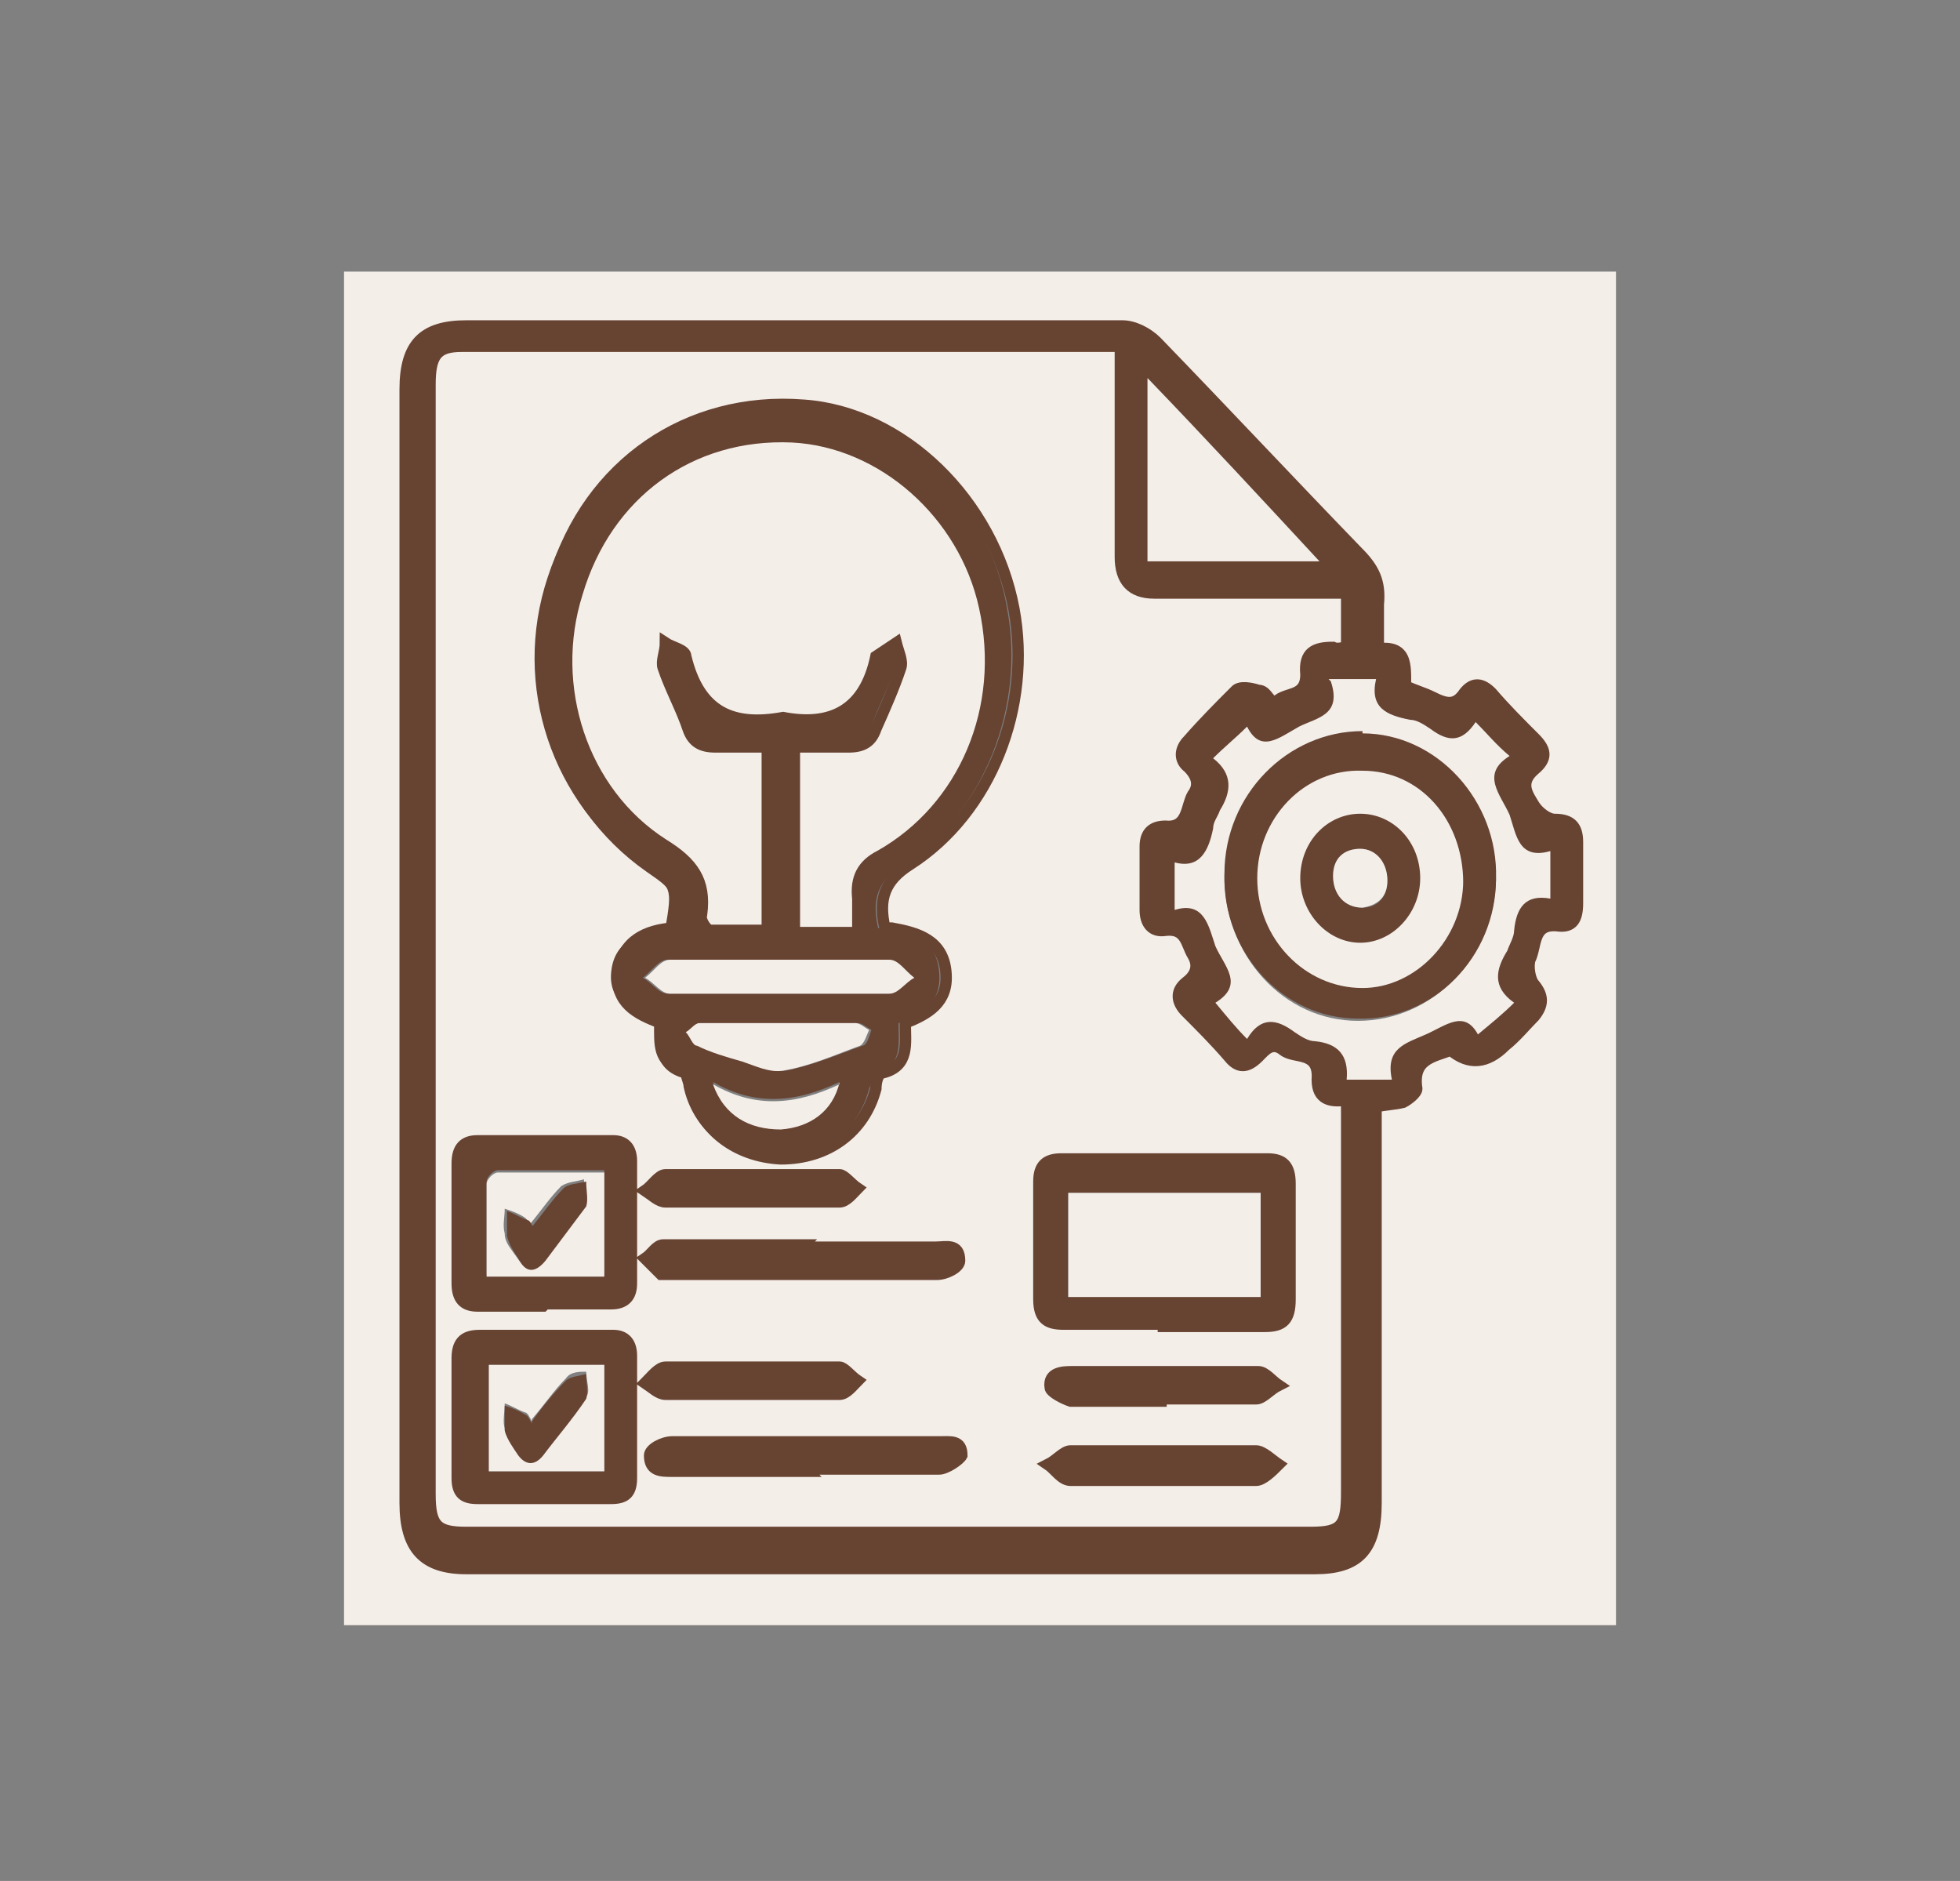 <svg xmlns="http://www.w3.org/2000/svg" version="1.1" viewBox="0 0 86.6 83.1">
  <rect x="0" y="0" width="86.6" height="83.1" fill="#808080" stroke="none"/>
  <defs>
    <style>
      .cls-1, .cls-2, .cls-3 {
        fill: #674332;
      }

      .cls-4, .cls-5, .cls-6 {
        fill: #f4eee9;
      }

      .cls-5, .cls-6, .cls-2, .cls-3 {
        stroke-miterlimit: 10;
      }

      .cls-5, .cls-2, .cls-3 {
        stroke: #674332;
      }

      .cls-5, .cls-3 {
        stroke-width: .5px;
      }

      .cls-6 {
        stroke: #f4eee9;
      }

      .cls-2 {
        stroke-width: .2px;
      }
    </style>
  </defs>
  
  <g>
    <g id="Layer_1">
      <g>
        <path class="cls-6" d="M15.7,12.5c18.4,0,36.8,0,55.2,0,0,19.6,0,39.2,0,58.8-18.4,0-36.8,0-55.2,0,0-19.6,0-39.2,0-58.8ZM60.7,28.7c0-.8,0-1.5,0-2.1.1-1-.3-1.7-.9-2.3-3-3.1-5.9-6.2-8.9-9.3-.4-.4-1-.7-1.5-.7-9.7,0-19.3,0-29,0-1.9,0-2.7.9-2.7,2.8,0,16.4,0,32.8,0,49.2,0,2.1.8,2.9,2.7,2.9,12.5,0,25,0,37.5,0,2,0,2.7-.8,2.7-2.9,0-5.4,0-10.9,0-16.3,0-.4,0-.7,0-1.2.5,0,.9,0,1.2-.2.3-.1.7-.4.6-.6-.2-1.3.7-1.4,1.5-1.7q1.2,1.1,2.4-.2c.4-.4.8-.9,1.3-1.3.5-.5.5-.9,0-1.4-.2-.3-.3-.8-.2-1.1.2-.6.1-1.6,1.2-1.5.7,0,.9-.4.9-1,0-.9,0-1.8,0-2.7,0-.7-.3-.9-1-1-.3,0-.7-.3-.9-.6-.3-.5-.7-1.1,0-1.6.6-.4.5-.9,0-1.4-.6-.6-1.3-1.3-1.9-2-.4-.4-.8-.6-1.2,0-.4.6-.9.6-1.4.2-.4-.2-.8-.3-1.2-.5,0-.9,0-1.9-1.4-1.6Z"></path>
        <path class="cls-3" d="M60.7,28.7c1.5-.3,1.4.7,1.4,1.6.4.2.8.3,1.2.5.6.3,1,.4,1.4-.2.4-.5.8-.4,1.2,0,.6.7,1.2,1.3,1.9,2,.5.5.6.9,0,1.4-.7.6-.3,1.1,0,1.6.2.3.6.6.9.6.7,0,1,.3,1,1,0,.9,0,1.8,0,2.7,0,.7-.2,1.1-.9,1-1.1-.1-.9.9-1.2,1.5-.1.3,0,.9.2,1.1.4.5.4.9,0,1.4-.4.4-.8.9-1.3,1.3q-1.2,1.2-2.4.2c-.8.3-1.7.4-1.5,1.7,0,.2-.4.5-.6.6-.4.1-.8.1-1.2.2,0,.4,0,.8,0,1.2,0,5.4,0,10.9,0,16.3,0,2.1-.8,2.9-2.7,2.9-12.5,0-25,0-37.5,0-1.9,0-2.7-.9-2.7-2.9,0-16.4,0-32.8,0-49.2,0-2,.8-2.8,2.7-2.8,9.7,0,19.3,0,29,0,.5,0,1.1.3,1.5.7,3,3.1,5.9,6.2,8.9,9.3.7.7,1,1.3.9,2.3,0,.6,0,1.3,0,2.1ZM49.5,15.7c-.4,0-.6,0-.8,0-9.4,0-18.8,0-28.3,0-1.1,0-1.4.3-1.4,1.7,0,16.3,0,32.7,0,49,0,1.4.3,1.7,1.6,1.7,12.4,0,24.9,0,37.3,0,1.4,0,1.6-.2,1.6-1.8,0-5.4,0-10.9,0-16.3v-1c-.8,0-1.4,0-1.3-.9,0-1.3-1-.9-1.5-1.3-.5-.4-.8,0-1.1.3-.4.5-.8.5-1.3,0-.6-.7-1.2-1.3-1.9-2-.4-.4-.5-.9,0-1.3.4-.4.6-.7.3-1.2-.3-.5-.3-1.2-1.2-1.1-.6,0-.9-.3-.9-.9,0-.9,0-1.9,0-2.8,0-.6.2-1,.9-.9,1.1.2.9-.8,1.2-1.4.3-.5.2-.9-.2-1.2-.4-.4-.5-.8,0-1.2.7-.7,1.4-1.5,2.1-2.2.2-.2.7-.1,1,0,.3,0,.4.4.7.6.4-.5,1.5-.2,1.4-1.3,0-1,.4-1.3,1.2-1.2.2,0,.4,0,.6,0v-2.4c-.4,0-.8,0-1.1,0-2.5,0-4.9,0-7.4,0q-1.5,0-1.5-1.6c0-2.9,0-5.9,0-8.9ZM58.7,30c.5,1.5-.6,1.6-1.4,2-.8.4-1.7,1.2-2.3,0-.5.5-1,.9-1.5,1.4.9.7.8,1.4.3,2.3-.1.2-.3.5-.3.8-.2,1-.5,1.7-1.7,1.5v2.1c1.4-.3,1.5.7,1.8,1.6.3.9,1.2,1.8,0,2.5.5.6.9,1,1.4,1.6.6-1,1.3-.9,2.1-.3.3.2.6.3.9.4,1,.1,1.5.6,1.4,1.7h2c-.3-1.4.6-1.6,1.5-2,.9-.4,1.7-1.1,2.3,0,.5-.5,1-.9,1.6-1.4-1-.7-.8-1.5-.3-2.3.2-.3.3-.6.3-.9.1-1,.6-1.6,1.6-1.4v-2.1c-1.4.4-1.5-.7-1.8-1.6-.3-.9-1.2-1.8,0-2.6-.5-.5-1-1-1.5-1.5-.5.9-1.2.9-2,.3-.3-.2-.6-.3-.9-.4-.9-.2-1.7-.5-1.5-1.8h-2.1ZM50.7,16.7v8.1h7.6c-2.6-2.7-5.1-5.4-7.6-8.1Z"></path>
        <path class="cls-5" d="M49.5,15.7c0,3,0,6,0,8.9q0,1.6,1.5,1.6c2.5,0,4.9,0,7.4,0,.4,0,.7,0,1.1,0v2.4c-.2,0-.4.1-.6,0-.8,0-1.3.2-1.2,1.2,0,1.1-1,.7-1.4,1.3-.3-.3-.4-.6-.7-.6-.3-.1-.8-.2-1,0-.7.7-1.4,1.4-2.1,2.2-.4.4-.4.9,0,1.2.4.4.5.8.2,1.2-.3.5-.2,1.5-1.2,1.4-.6,0-.9.3-.9.9,0,.9,0,1.9,0,2.8,0,.6.3,1,.9.9.9-.1.9.6,1.2,1.1.3.5.1.9-.3,1.2-.5.4-.4.9,0,1.3.6.6,1.3,1.3,1.9,2,.4.5.8.5,1.3,0,.3-.3.6-.7,1.1-.3.5.4,1.6,0,1.5,1.3,0,.9.6,1,1.3.9v1c0,5.4,0,10.9,0,16.3,0,1.5-.2,1.8-1.6,1.8-12.4,0-24.9,0-37.3,0-1.3,0-1.6-.3-1.6-1.7,0-16.3,0-32.7,0-49,0-1.3.3-1.7,1.4-1.7,9.4,0,18.8,0,28.3,0,.2,0,.5,0,.8,0ZM39.1,41c-.3-1.3,0-2.1,1.1-2.8,3.6-2.3,5.4-7,4.6-11.3-.9-4.8-4.9-8.7-9.3-9-5.1-.4-9.5,2.6-11,7.6-1.5,4.8.2,10,4.2,12.8,1.3.9,1.3.9,1,2.7-1.1.1-2.2.5-2.4,2-.1,1.3.8,1.8,1.9,2.2,0,.9-.1,1.9,1.1,2.2,0,0,.1.4.2.6.4,1.9,2,3.1,4,3.2,2.1,0,3.7-1.2,4.2-3.1,0-.3.1-.7.3-.7,1.2-.3,1-1.3,1-2.2,1-.4,1.9-.9,1.8-2.2-.1-1.5-1.3-1.8-2.4-2ZM51.4,58.6c1.5,0,3,0,4.5,0,.8,0,1.1-.3,1.1-1.2,0-1.7,0-3.4,0-5.1,0-.8-.3-1.1-1-1.1-3,0-6.1,0-9.1,0-.7,0-1,.3-1,1,0,1.7,0,3.5,0,5.2,0,.9.4,1.1,1.1,1.1,1.5,0,2.9,0,4.4,0ZM24.1,57.6c1,0,2,0,2.9,0,.6,0,.9-.3.9-.9,0-1.8,0-3.6,0-5.4,0-.6-.3-.9-.8-.9-2,0-4,0-6,0-.6,0-.9.3-.9,1,0,1.8,0,3.5,0,5.3,0,.7.3,1,.9,1,1,0,2,0,2.9,0ZM24.1,59c-1,0-2,0-2.9,0-.6,0-1,.2-1,1,0,1.8,0,3.5,0,5.3,0,.7.3.9.9.9,2,0,3.9,0,5.9,0,.6,0,.9-.2.9-.9,0-1.8,0-3.6,0-5.4,0-.6-.3-.9-.8-.9-1,0-2,0-2.9,0ZM35.6,64.9c2,0,3.9,0,5.9,0,.3,0,.9-.4,1-.6,0-.7-.5-.6-1-.6-3.9,0-7.9,0-11.8,0-.4,0-1,.3-1,.6,0,.7.5.7,1,.7,2,0,4,0,6,0ZM35.5,55h0c-2.1,0-4.1,0-6.2,0-.3,0-.5.4-.8.6.2.2.5.5.7.7,0,0,.3,0,.4,0,3.9,0,7.8,0,11.8,0,.4,0,1-.3,1-.6,0-.8-.6-.6-1.1-.6-2,0-3.9,0-5.9,0ZM51.4,65.4c1.4,0,2.7,0,4.1,0,.3,0,.7-.4,1-.7-.3-.2-.7-.6-1-.6-2.7,0-5.5,0-8.2,0-.3,0-.6.4-1,.6.3.2.6.7,1,.7,1.4,0,2.7,0,4.1,0ZM51.3,61.8c1.4,0,2.8,0,4.2,0,.3,0,.6-.4,1-.6-.3-.2-.6-.6-.9-.6-2.7,0-5.5,0-8.2,0-.4,0-1.1,0-1,.7,0,.2.6.5.9.6,1.3,0,2.7,0,4,0ZM33.1,61.6c1.3,0,2.7,0,4,0,.3,0,.6-.4.8-.6-.3-.2-.6-.6-.8-.6-2.6,0-5.2,0-7.7,0-.3,0-.6.4-.9.7.3.2.6.5.9.5,1.2,0,2.5,0,3.7,0ZM33.2,53.1c1.3,0,2.6,0,3.9,0,.3,0,.6-.4.8-.6-.3-.2-.6-.6-.8-.6-2.6,0-5.2,0-7.7,0-.3,0-.6.5-.9.7.3.2.6.5.9.5,1.3,0,2.5,0,3.8,0Z"></path>
        <path class="cls-4" d="M58.7,30h2.1c-.3,1.3.5,1.6,1.5,1.8.3,0,.6.2.9.4.8.6,1.4.6,2-.3.5.5.9,1,1.5,1.5-1.3.8-.4,1.7,0,2.6.3.9.4,2,1.8,1.6v2.1c-1.1-.2-1.5.4-1.6,1.4,0,.3-.2.6-.3.9-.5.8-.7,1.6.3,2.3-.5.5-1,.9-1.6,1.4-.6-1.1-1.4-.4-2.3,0-.9.4-1.8.6-1.5,2h-2c.1-1.1-.4-1.6-1.4-1.7-.3,0-.6-.2-.9-.4-.8-.6-1.5-.7-2.1.3-.5-.5-.9-1-1.4-1.6,1.3-.8.4-1.6,0-2.5-.3-.9-.5-2-1.8-1.6v-2.1c1.1.3,1.5-.5,1.7-1.5,0-.3.2-.5.3-.8.5-.8.6-1.6-.3-2.3.5-.5,1-.9,1.5-1.4.6,1.2,1.4.5,2.3,0,.8-.4,1.9-.5,1.4-2ZM60.2,32.4c-3.3,0-6,2.8-6.1,6.3,0,3.5,2.6,6.4,5.9,6.4,3.3,0,6-2.8,6.1-6.2,0-3.5-2.7-6.4-5.9-6.4Z"></path>
        <path class="cls-4" d="M50.7,16.7c2.6,2.7,5.1,5.4,7.6,8.1h-7.6v-8.1Z"></path>
        <path class="cls-1" d="M39.1,41c1.2.2,2.3.5,2.4,2,.1,1.3-.8,1.9-1.8,2.2,0,.9.2,1.9-1,2.2-.1,0-.2.5-.3.7-.5,1.9-2.1,3.1-4.2,3.1-2,0-3.6-1.3-4-3.2,0-.2,0-.5-.2-.6-1.2-.3-1.1-1.3-1.1-2.2-1-.4-2-1-1.9-2.2.1-1.4,1.2-1.8,2.4-2,.3-1.8.3-1.8-1-2.7-4-2.8-5.8-8-4.2-12.8,1.6-4.9,6-8,11-7.6,4.4.3,8.5,4.2,9.3,9,.8,4.3-1,9-4.6,11.3-1.1.7-1.4,1.5-1.1,2.8ZM33.7,41.1v-8.2c-.8,0-1.6,0-2.3,0-.6,0-1-.2-1.2-.8-.3-.9-.8-1.7-1.1-2.7-.1-.3,0-.7.1-1.1.3.2.9.3.9.6.5,2.5,2.1,3.1,4.3,2.7,0,0,0,0,0,0,2.1.4,3.7-.2,4.1-2.7,0,0,0,0,0,0,.3-.2.6-.4.9-.6,0,.4.3.8.2,1.1-.3.9-.8,1.8-1.1,2.7-.2.6-.6.8-1.2.8-.8,0-1.5,0-2.4,0v8.2h2.8c0-.5,0-1,0-1.5,0-.9.2-1.4,1-1.9,3.8-2.1,5.6-6.5,4.6-11-.9-4.2-4.5-7.4-8.5-7.5-4.5-.2-8.2,2.5-9.5,6.9-1.3,4.2.2,8.8,3.8,11.1,1.3.8,1.9,1.6,1.7,3.1,0,.2.3.7.4.7.8,0,1.5,0,2.3,0ZM34.4,43.9c1.6,0,3.2,0,4.8,0,.4,0,.7-.5,1.1-.7-.4-.3-.7-.8-1.1-.8-3.2,0-6.5,0-9.7,0-.4,0-.7.5-1.1.8.4.2.7.7,1.1.7,1.6,0,3.2,0,4.8,0ZM34.4,45.2c-1.1,0-2.3,0-3.4,0-.2,0-.4.3-.6.4.2.2.3.5.5.6.7.3,1.4.5,2,.7.6.2,1.2.5,1.8.4,1.1-.2,2.3-.7,3.4-1.1.2,0,.3-.4.4-.7-.2-.1-.4-.3-.6-.3-1.1,0-2.3,0-3.4,0ZM37.1,47.8c-1.9.9-3.7,1.1-5.6,0,.5,1.4,1.6,2.1,3,2,1.3,0,2.3-.7,2.6-2.1Z"></path>
        <path class="cls-1" d="M51.4,58.6c-1.5,0-2.9,0-4.4,0-.8,0-1.2-.2-1.1-1.1,0-1.7,0-3.5,0-5.2,0-.8.3-1.1,1-1,3,0,6.1,0,9.1,0,.8,0,1.1.3,1,1.1,0,1.7,0,3.4,0,5.1,0,.9-.3,1.2-1.1,1.2-1.5,0-3,0-4.5,0ZM55.7,57.3v-4.6h-8.5v4.6h8.5Z"></path>
        <path class="cls-1" d="M24.1,57.6c-1,0-2,0-2.9,0-.7,0-.9-.3-.9-1,0-1.8,0-3.5,0-5.3,0-.7.3-1,.9-1,2,0,4,0,6,0,.5,0,.8.3.8.9,0,1.8,0,3.6,0,5.4,0,.7-.2.9-.9.9-1,0-2,0-2.9,0ZM26.7,51.7c-1.6,0-3.1,0-4.7,0-.2,0-.5.3-.5.5,0,1.3,0,2.7,0,4.1h5.2v-4.7Z"></path>
        <path class="cls-1" d="M24.1,59c1,0,2,0,2.9,0,.6,0,.8.3.8.9,0,1.8,0,3.6,0,5.4,0,.7-.3.9-.9.9-2,0-3.9,0-5.9,0-.6,0-.9-.3-.9-.9,0-1.8,0-3.5,0-5.3,0-.7.3-1,1-1,1,0,2,0,2.9,0ZM26.7,60.3h-5.1v4.7c.9,0,1.8,0,2.6,0s1.7,0,2.5,0v-4.7Z"></path>
        <path class="cls-1" d="M35.6,64.9c-2,0-4,0-6,0-.5,0-1.1,0-1-.7,0-.2.7-.6,1-.6,3.9,0,7.9,0,11.8,0,.4,0,1.1,0,1,.6,0,.3-.6.6-1,.6-2,0-3.9,0-5.9,0Z"></path>
        <path class="cls-1" d="M35.5,55c2,0,3.9,0,5.9,0,.4,0,1.1-.2,1.1.6,0,.2-.7.6-1,.6-3.9,0-7.8,0-11.8,0-.1,0-.3,0-.4,0-.3-.2-.5-.4-.7-.7.3-.2.5-.5.8-.6,2.1,0,4.1,0,6.2,0h0Z"></path>
        <path class="cls-1" d="M51.4,65.4c-1.4,0-2.7,0-4.1,0-.3,0-.7-.4-1-.7.3-.2.6-.6,1-.6,2.7,0,5.5,0,8.2,0,.3,0,.7.4,1,.6-.3.2-.7.7-1,.7-1.4,0-2.7,0-4.1,0Z"></path>
        <path class="cls-1" d="M51.3,61.8c-1.3,0-2.7,0-4,0-.3,0-.9-.3-.9-.6,0-.7.5-.7,1-.7,2.7,0,5.5,0,8.2,0,.3,0,.6.4.9.6-.3.2-.6.6-1,.6-1.4,0-2.8,0-4.2,0Z"></path>
        <path class="cls-1" d="M33.1,61.6c-1.2,0-2.5,0-3.7,0-.3,0-.6-.4-.9-.5.3-.2.6-.7.9-.7,2.6,0,5.2,0,7.7,0,.3,0,.6.4.8.6-.3.2-.5.6-.8.6-1.3,0-2.7,0-4,0Z"></path>
        <path class="cls-2" d="M33.2,53.1c-1.3,0-2.5,0-3.8,0-.3,0-.6-.3-.9-.5.3-.2.6-.7.9-.7,2.6,0,5.2,0,7.7,0,.3,0,.6.4.8.6-.3.2-.5.6-.8.6-1.3,0-2.6,0-3.9,0Z"></path>
        <path class="cls-1" d="M60.2,32.4c3.3,0,6,3,5.9,6.4,0,3.5-2.8,6.3-6.1,6.2-3.3,0-6-2.9-5.9-6.4,0-3.5,2.8-6.3,6.1-6.3ZM64.9,38.9c0-2.9-2-5.1-4.7-5.2-2.6,0-4.8,2.2-4.9,5,0,2.8,2.2,5.1,4.9,5.1,2.5,0,4.7-2.3,4.7-5Z"></path>
        <path class="cls-5" d="M33.7,41.1c-.8,0-1.6,0-2.3,0-.2,0-.5-.5-.4-.7.2-1.5-.4-2.3-1.7-3.1-3.6-2.3-5.1-7-3.8-11.1,1.3-4.4,5-7.1,9.5-6.9,4,.2,7.6,3.4,8.5,7.5,1,4.5-.9,8.9-4.6,11-.8.4-1.1,1-1,1.9,0,.5,0,1,0,1.5h-2.8v-8.2c.8,0,1.6,0,2.4,0,.6,0,1-.2,1.2-.8.4-.9.8-1.8,1.1-2.7.1-.3-.1-.7-.2-1.1-.3.2-.6.4-.9.6,0,0,0,0,0,0-.5,2.4-2,3.1-4.1,2.7,0,0,0,0,0,0-2.2.4-3.7-.2-4.3-2.7,0-.3-.6-.4-.9-.6,0,.4-.2.8-.1,1.1.3.9.8,1.8,1.1,2.7.2.6.6.8,1.2.8.7,0,1.5,0,2.3,0v8.2Z"></path>
        <path class="cls-4" d="M34.4,43.9c-1.6,0-3.2,0-4.8,0-.4,0-.7-.5-1.1-.7.4-.3.7-.8,1.1-.8,3.2,0,6.5,0,9.7,0,.4,0,.7.5,1.1.8-.4.2-.7.7-1.1.7-1.6,0-3.2,0-4.8,0Z"></path>
        <path class="cls-4" d="M34.4,45.2c1.1,0,2.3,0,3.4,0,.2,0,.4.2.6.3-.1.2-.2.6-.4.7-1.1.4-2.2.9-3.4,1.1-.6.1-1.2-.2-1.8-.4-.7-.2-1.4-.4-2-.7-.2,0-.3-.4-.5-.6.2-.1.4-.4.6-.4,1.1,0,2.3,0,3.4,0Z"></path>
        <path class="cls-4" d="M37.1,47.8c-.3,1.3-1.3,2-2.6,2.1-1.4,0-2.5-.6-3-2,1.9,1.1,3.7.9,5.6,0Z"></path>
        <path class="cls-4" d="M55.7,57.3h-8.5v-4.6h8.5v4.6Z"></path>
        <path class="cls-4" d="M26.7,51.7v4.7h-5.2c0-1.4,0-2.8,0-4.1,0-.2.3-.5.5-.5,1.5,0,3.1,0,4.7,0ZM23.5,54.2c-.1-.2-.2-.3-.3-.4-.3-.2-.6-.3-.9-.4,0,.4-.1.7,0,1.1,0,.4.3.7.5,1,.4.6.8.7,1.2.1.6-.8,1.3-1.6,1.8-2.4.2-.2,0-.7,0-1.1-.3.1-.7.1-1,.3-.5.5-.9,1.1-1.4,1.7Z"></path>
        <path class="cls-4" d="M26.7,60.3v4.7c-.9,0-1.7,0-2.5,0s-1.7,0-2.6,0v-4.7h5.1ZM23.5,62.8c-.1-.2-.2-.4-.3-.4-.3-.1-.6-.3-.9-.4,0,.4-.1.8,0,1.1,0,.4.4.7.6,1.1.3.5.7.6,1.1,0,.7-.8,1.3-1.6,1.9-2.5.2-.2,0-.7,0-1.1-.3,0-.7,0-.9.3-.5.5-.9,1.1-1.5,1.8Z"></path>
        <path class="cls-5" d="M64.9,38.9c0,2.7-2.2,5-4.7,5-2.7,0-4.9-2.3-4.9-5.1,0-2.8,2.2-5.1,4.9-5,2.7,0,4.7,2.3,4.7,5.2ZM62.5,38.8c0-1.5-1.1-2.6-2.4-2.6-1.3,0-2.4,1.1-2.4,2.6,0,1.4,1.1,2.6,2.4,2.6,1.3,0,2.4-1.2,2.4-2.6Z"></path>
        <path class="cls-1" d="M23.5,54.2c.5-.6.9-1.2,1.4-1.7.2-.2.6-.2,1-.3,0,.4.1.8,0,1.1-.6.8-1.2,1.6-1.8,2.4-.5.6-.9.5-1.2-.1-.2-.3-.4-.6-.5-1,0-.3,0-.7,0-1.1.3.1.6.3.9.4.1,0,.2.2.3.4Z"></path>
        <path class="cls-1" d="M23.5,62.8c.5-.7,1-1.3,1.5-1.8.2-.2.6-.2.9-.3,0,.4.1.8,0,1.1-.6.9-1.3,1.7-1.9,2.5-.4.5-.8.4-1.1,0-.2-.3-.5-.7-.6-1.1,0-.3,0-.7,0-1.1.3.1.6.2.9.4.1,0,.2.2.3.4Z"></path>
        <path class="cls-1" d="M62.5,38.8c0,1.4-1.1,2.6-2.4,2.6-1.3,0-2.4-1.2-2.4-2.6,0-1.4,1.1-2.6,2.4-2.6,1.4,0,2.4,1.1,2.4,2.6ZM60.2,40.1c.6,0,1.1-.4,1.1-1.2,0-.7-.5-1.4-1.2-1.4-.7,0-1.2.4-1.2,1.2,0,.8.5,1.4,1.3,1.4Z"></path>
        <path class="cls-4" d="M60.2,40.1c-.8,0-1.3-.6-1.3-1.4,0-.8.5-1.2,1.2-1.2.7,0,1.2.6,1.2,1.4,0,.8-.5,1.1-1.1,1.2Z"></path>
      </g>
    </g>
  </g>
</svg>